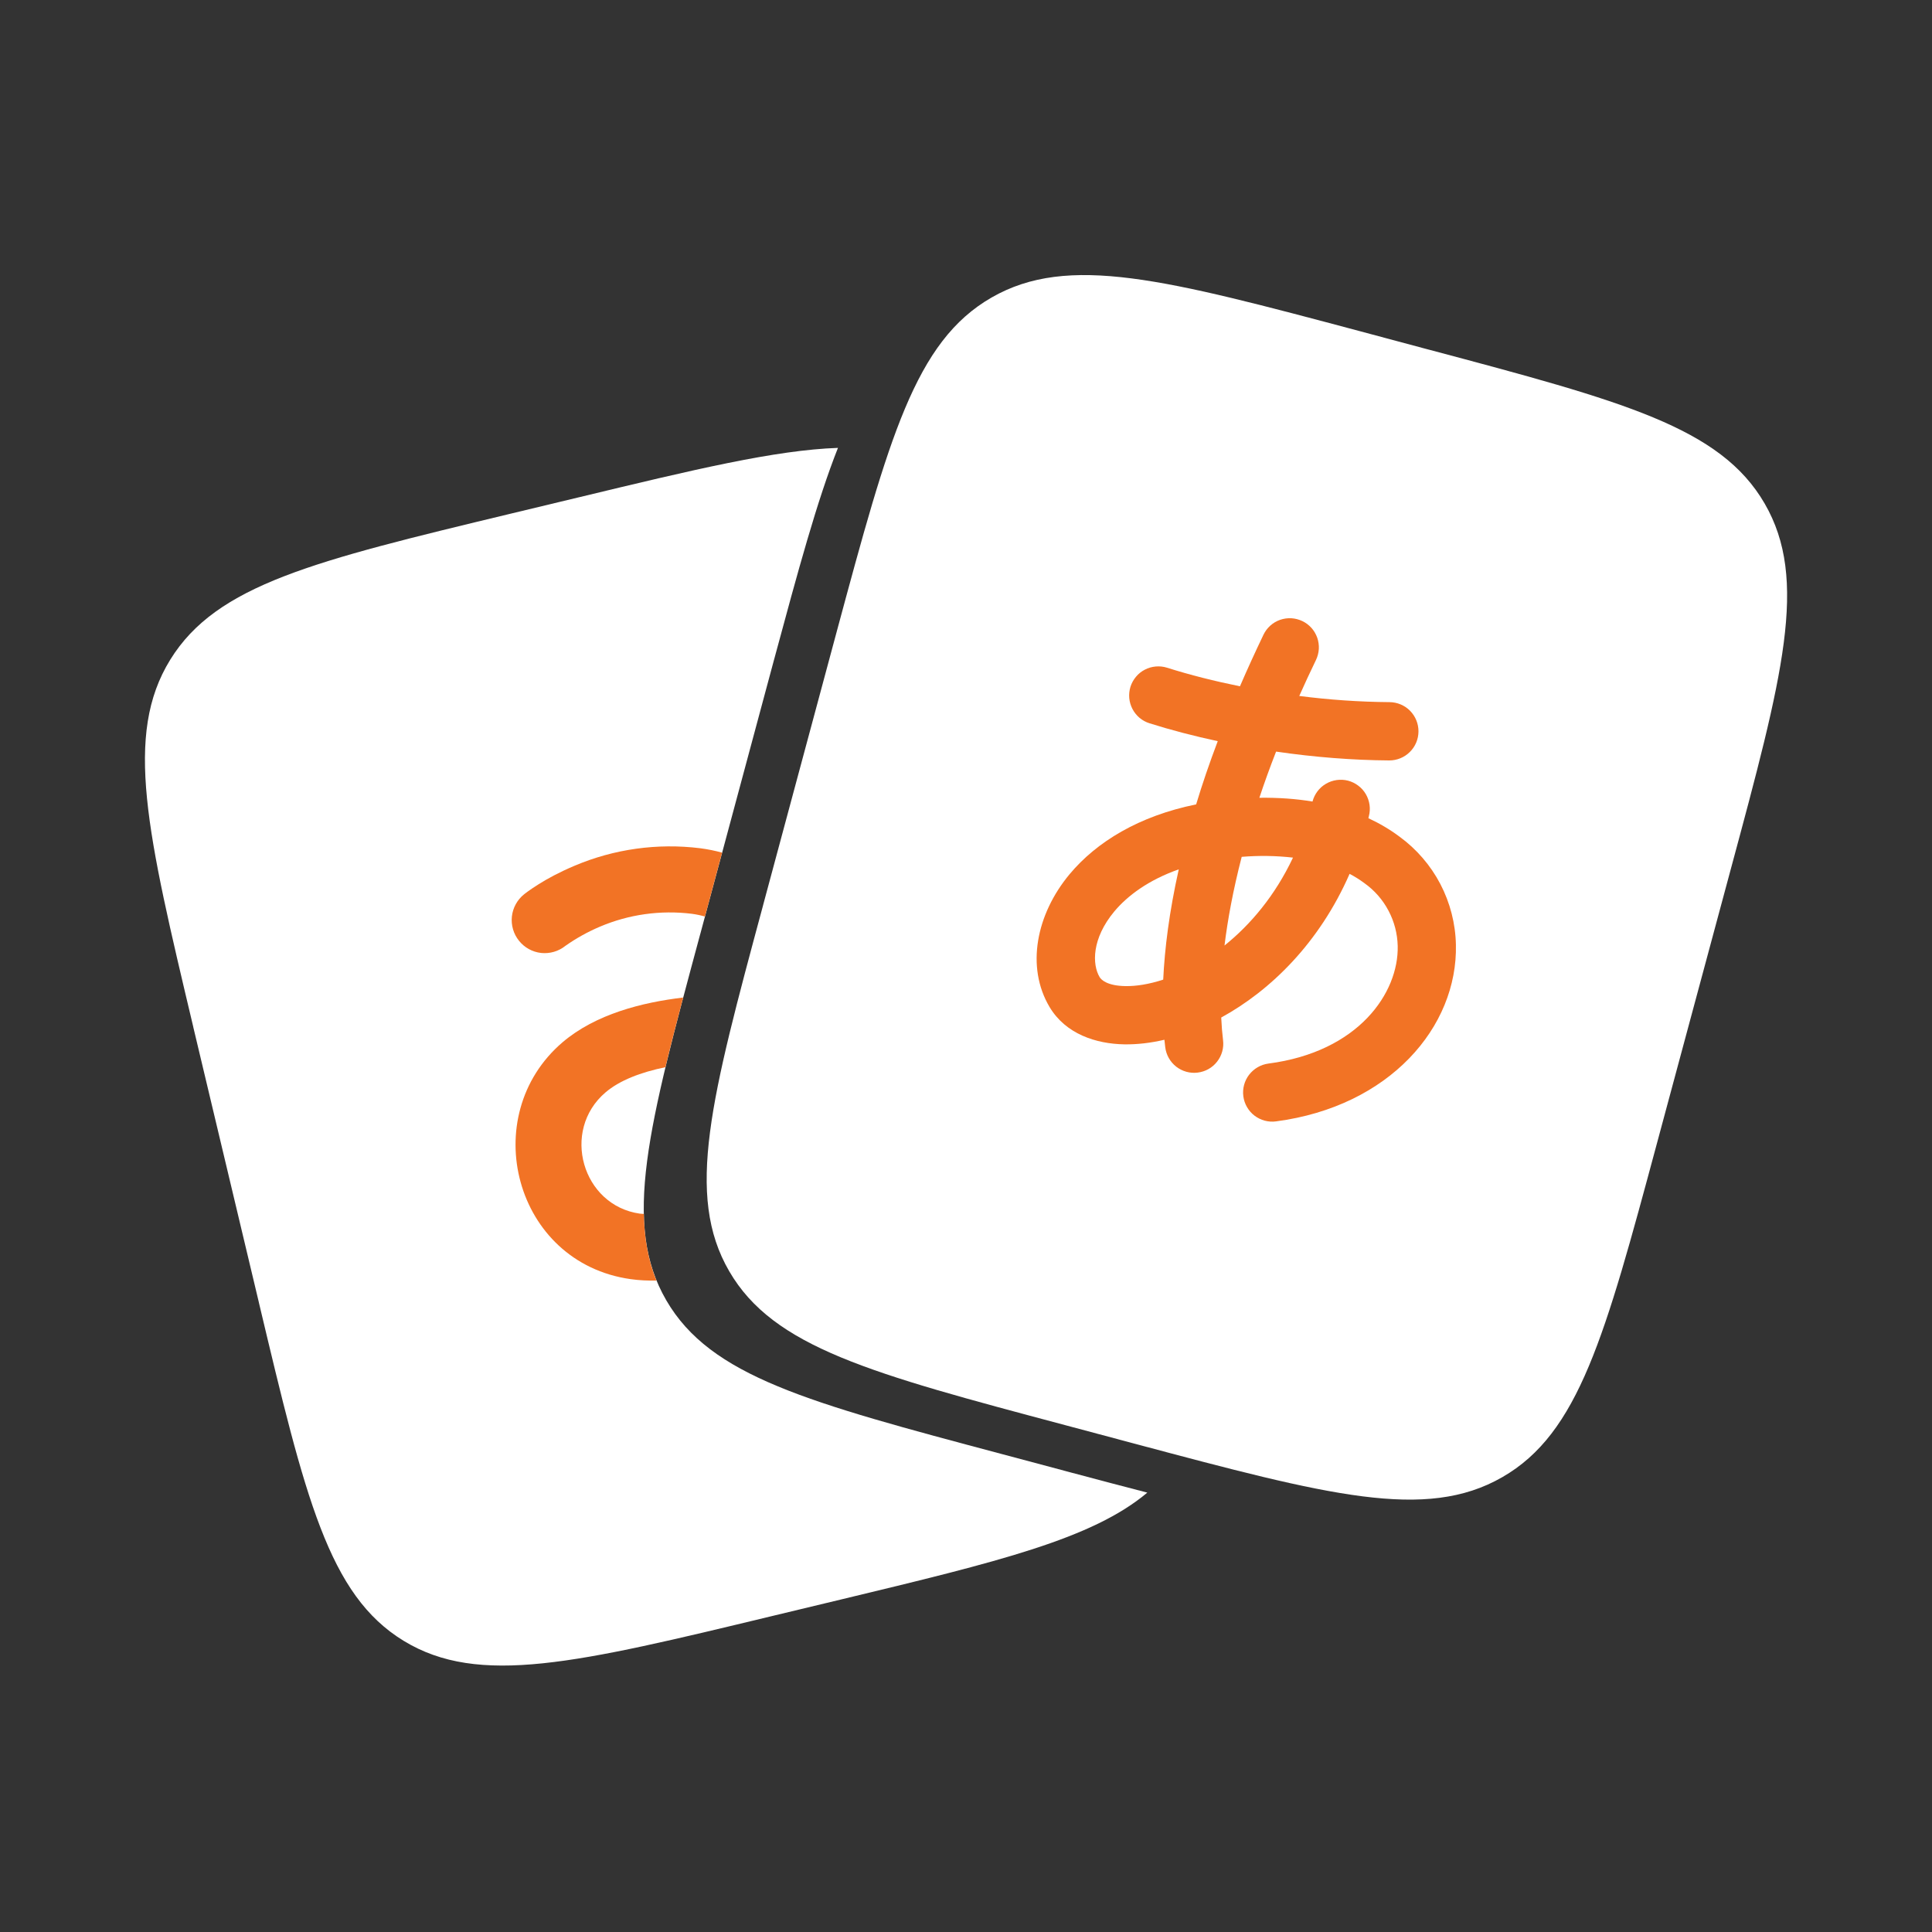 <svg width="40" height="40" viewBox="0 0 40 40" fill="none" xmlns="http://www.w3.org/2000/svg">
<rect x="0" y="0" width="40" height="40" fill="#333333" stroke="none"/>
<path d="M23.476 29.886L22.053 29.506C18.027 28.434 16.014 27.897 15.098 26.32C14.181 24.743 14.72 22.742 15.8 18.739L15.8 18.737L17.324 13.075L17.325 13.071C18.404 9.071 18.944 7.069 20.531 6.159C22.116 5.248 24.129 5.784 28.156 6.857L29.578 7.238L29.58 7.238C33.607 8.31 35.618 8.845 36.534 10.423C37.45 12.001 36.911 14.002 35.831 18.006L34.306 23.669C33.228 27.672 32.688 29.674 31.102 30.584C29.516 31.495 27.503 30.96 23.476 29.886Z" fill="white"/>
<path d="M26.964 12.859C27.035 12.893 27.099 12.941 27.152 13C27.205 13.059 27.245 13.128 27.272 13.203C27.298 13.278 27.309 13.357 27.305 13.436C27.3 13.515 27.28 13.592 27.246 13.664C27.123 13.918 27.008 14.166 26.9 14.409C27.52 14.489 28.144 14.532 28.768 14.537C28.928 14.538 29.081 14.602 29.194 14.716C29.306 14.83 29.369 14.984 29.368 15.144C29.367 15.304 29.303 15.457 29.189 15.569C29.075 15.682 28.921 15.745 28.761 15.744C28.011 15.739 27.213 15.677 26.42 15.561C26.29 15.893 26.175 16.212 26.074 16.517C26.466 16.512 26.833 16.538 27.174 16.595C27.194 16.518 27.229 16.447 27.277 16.383C27.324 16.32 27.384 16.267 27.453 16.227C27.521 16.187 27.596 16.161 27.675 16.15C27.753 16.139 27.833 16.143 27.91 16.163C27.986 16.183 28.058 16.218 28.121 16.266C28.185 16.314 28.238 16.373 28.278 16.442C28.318 16.51 28.344 16.586 28.355 16.664C28.366 16.742 28.361 16.822 28.341 16.899L28.331 16.94C28.566 17.049 28.78 17.176 28.974 17.321C29.328 17.579 29.618 17.915 29.821 18.303C30.023 18.691 30.134 19.121 30.143 19.559C30.182 21.262 28.769 22.908 26.419 23.217C26.341 23.228 26.261 23.222 26.184 23.202C26.108 23.181 26.036 23.146 25.973 23.098C25.91 23.05 25.857 22.989 25.818 22.921C25.778 22.852 25.752 22.776 25.742 22.698C25.731 22.619 25.737 22.539 25.757 22.463C25.778 22.386 25.813 22.314 25.861 22.252C25.959 22.125 26.102 22.041 26.261 22.02C28.13 21.777 28.96 20.553 28.938 19.586C28.932 19.33 28.867 19.08 28.747 18.854C28.628 18.628 28.457 18.433 28.249 18.285C28.152 18.213 28.049 18.148 27.942 18.092C27.317 19.52 26.307 20.507 25.284 21.067C25.292 21.242 25.305 21.399 25.322 21.536C25.342 21.695 25.297 21.855 25.198 21.981C25.1 22.107 24.955 22.188 24.796 22.207C24.638 22.227 24.478 22.182 24.352 22.084C24.226 21.985 24.144 21.84 24.125 21.681L24.108 21.527C23.821 21.594 23.544 21.626 23.278 21.622C22.692 21.612 22.064 21.409 21.73 20.849C21.236 20.018 21.455 18.926 22.146 18.098C22.703 17.431 23.58 16.894 24.765 16.654C24.89 16.238 25.039 15.802 25.212 15.345C24.725 15.24 24.25 15.117 23.8 14.975C23.724 14.951 23.654 14.913 23.593 14.862C23.533 14.811 23.483 14.749 23.446 14.678C23.41 14.608 23.387 14.531 23.38 14.453C23.373 14.374 23.382 14.294 23.405 14.219C23.429 14.143 23.468 14.073 23.519 14.012C23.569 13.951 23.632 13.901 23.702 13.865C23.772 13.828 23.849 13.806 23.928 13.799C24.007 13.792 24.086 13.8 24.162 13.824C24.639 13.975 25.149 14.103 25.672 14.209C25.821 13.863 25.984 13.507 26.159 13.141C26.193 13.07 26.241 13.006 26.3 12.953C26.359 12.9 26.428 12.859 26.503 12.833C26.578 12.807 26.657 12.796 26.736 12.8C26.815 12.805 26.892 12.825 26.964 12.859ZM24.405 17.999C23.782 18.218 23.347 18.541 23.071 18.87C22.6 19.435 22.611 19.97 22.767 20.231C22.802 20.289 22.929 20.41 23.299 20.416C23.519 20.42 23.788 20.379 24.083 20.282C24.113 19.644 24.207 18.883 24.405 17.999ZM25.352 19.576C25.891 19.144 26.4 18.541 26.77 17.756C26.418 17.716 26.062 17.711 25.708 17.74C25.529 18.433 25.417 19.044 25.352 19.577" fill="#F27325"/>
<path d="M17.349 9.273C16.917 10.364 16.528 11.799 16.022 13.673L16.021 13.676L14.498 19.339L14.497 19.341C13.418 23.343 12.878 25.344 13.795 26.922C14.71 28.498 16.724 29.035 20.751 30.107L22.174 30.487C22.738 30.638 23.264 30.776 23.754 30.903C22.615 31.861 20.67 32.332 17.423 33.113L15.991 33.457C11.94 34.434 9.914 34.921 8.358 33.972C6.8 33.022 6.32 31.006 5.361 26.973V26.971L4.002 21.266V21.263C3.044 17.232 2.564 15.214 3.525 13.658C4.485 12.102 6.51 11.613 10.561 10.638L11.993 10.294H11.994C14.373 9.72 16.053 9.318 17.349 9.273Z" fill="white"/>
<path d="M14.144 20.653C14.007 21.171 13.884 21.649 13.777 22.095C13.271 22.199 12.829 22.366 12.534 22.619C11.609 23.411 12.054 24.958 13.246 25.127C13.274 25.131 13.302 25.13 13.33 25.133C13.34 25.645 13.421 26.096 13.59 26.513C13.415 26.516 13.237 26.509 13.055 26.483C10.645 26.143 9.865 23.103 11.646 21.58C12.333 20.994 13.301 20.752 14.144 20.653ZM11.892 17.926C12.713 17.577 13.613 17.452 14.498 17.562C14.658 17.583 14.808 17.614 14.95 17.653L14.595 18.976C14.512 18.952 14.422 18.932 14.323 18.919C13.676 18.839 13.019 18.931 12.42 19.186C12.17 19.292 11.932 19.424 11.71 19.58L11.706 19.583C11.564 19.697 11.383 19.749 11.203 19.73C11.023 19.71 10.858 19.619 10.745 19.477C10.631 19.336 10.579 19.155 10.598 18.975C10.618 18.794 10.709 18.629 10.85 18.516H10.853L10.854 18.513L10.861 18.507L10.88 18.493L10.939 18.449C10.989 18.413 11.058 18.366 11.147 18.31C11.323 18.198 11.577 18.059 11.892 17.926Z" fill="#F27325"/>
</svg>
